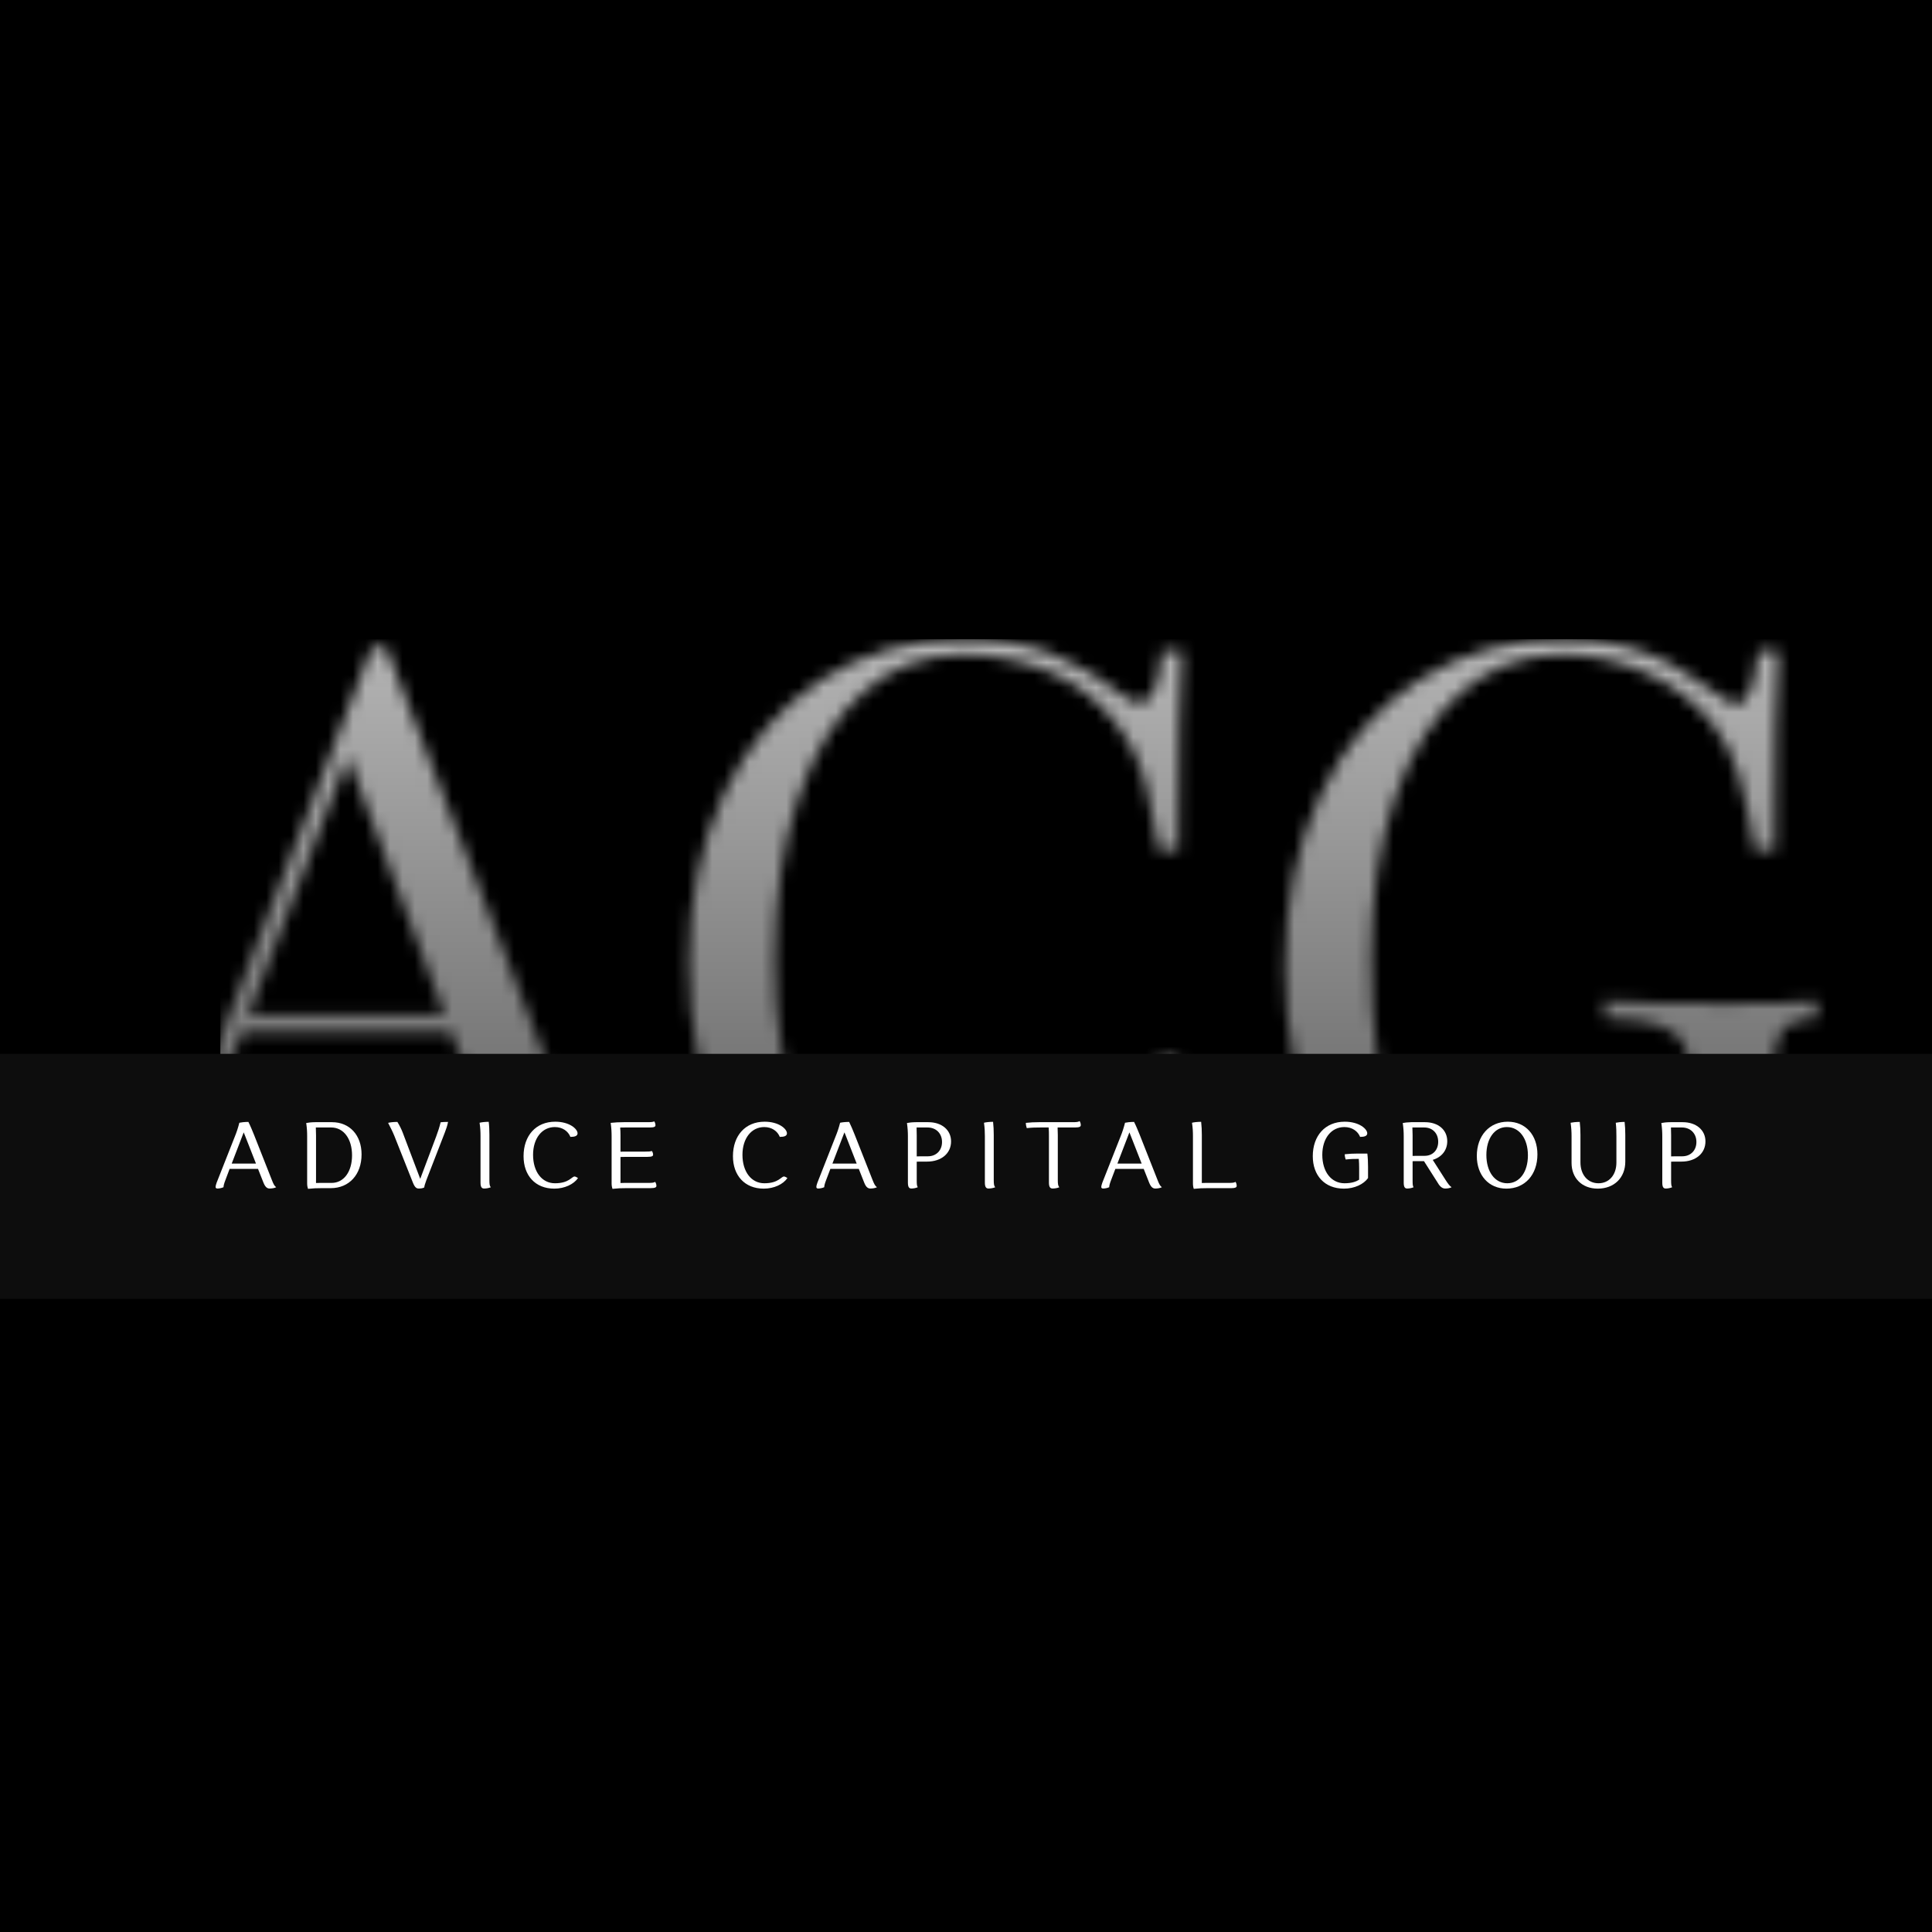 <?xml version="1.0" encoding="UTF-8"?> <svg xmlns="http://www.w3.org/2000/svg" width="156" height="156" viewBox="0 0 156 156" fill="none"><rect x="0" y="0" width="156" height="156" fill="#333333" stroke="none"/><g clip-path="url(#clip0_105_378)"><rect width="156" height="156" fill="black"></rect><g clip-path="url(#clip1_105_378)"><mask id="mask0_105_378" style="mask-type:alpha" maskUnits="userSpaceOnUse" x="8" y="51" width="139" height="53"><path d="M48.187 96.198C49.325 99.085 50.94 100.575 53.031 100.668V102.065C51.121 101.929 48.619 101.861 45.526 101.861C41.547 101.861 38.566 101.929 36.585 102.065V100.668C38.36 100.597 39.629 100.381 40.393 100.019C41.154 99.654 41.535 99.005 41.535 98.074C41.535 97.279 41.262 96.187 40.716 94.797L36.416 83.335H19.566L16.701 90.739C15.767 93.105 15.3 95.015 15.3 96.47C15.3 97.947 15.795 99.004 16.786 99.641C17.773 100.278 19.302 100.62 21.37 100.668V102.065C18.71 101.929 16.027 101.861 13.322 101.861C11.23 101.861 9.49 101.929 8.1 102.065V100.668C10.421 100.145 12.252 98.12 13.593 94.593L30.039 52.26H31.164L48.187 96.198ZM35.906 81.939L28.095 61.095L20.076 81.939H35.906Z" fill="white"></path><path d="M93.829 102.065C93.716 100.61 93.528 99.559 93.265 98.911C93.004 98.263 92.624 97.939 92.123 97.939C91.757 97.939 91.279 98.131 90.688 98.516C89.301 99.495 88.022 100.297 86.85 100.923C85.681 101.548 84.346 102.059 82.843 102.455C81.343 102.854 79.649 103.054 77.761 103.054C73.326 103.054 69.444 102.054 66.112 100.053C62.779 98.052 60.196 95.147 58.365 91.337C56.537 87.528 55.623 82.996 55.623 77.74C55.623 72.6 56.566 68.052 58.454 64.096C60.342 60.139 62.968 57.069 66.333 54.884C69.698 52.702 73.53 51.611 77.829 51.611C80.603 51.611 82.973 52.008 84.94 52.804C86.909 53.599 88.826 54.714 90.688 56.149C91.189 56.556 91.644 56.76 92.055 56.76C93.008 56.76 93.6 55.373 93.829 52.6H95.43C95.249 55.625 95.158 60.981 95.158 68.668H93.558C93.215 66.576 92.902 64.951 92.619 63.79C92.334 62.63 91.997 61.647 91.609 60.84C91.224 60.031 90.702 59.194 90.043 58.331C88.633 56.511 86.847 55.147 84.685 54.239C82.526 53.327 80.195 52.872 77.693 52.872C74.668 52.872 72.017 53.872 69.742 55.873C67.469 57.874 65.708 60.728 64.457 64.436C63.206 68.143 62.58 72.487 62.58 77.468C62.58 82.54 63.263 86.895 64.627 90.535C65.991 94.174 67.867 96.938 70.256 98.826C72.644 100.713 75.351 101.657 78.377 101.657C80.695 101.657 82.957 101.213 85.165 100.324C87.369 99.439 89.086 98.108 90.314 96.334C91.271 95.06 91.953 93.679 92.36 92.191C92.771 90.699 93.17 88.395 93.558 85.279H95.158C95.158 93.308 95.249 98.904 95.43 102.065H93.829Z" fill="white"></path><path d="M141.757 102.065C141.711 101.108 141.519 100.204 141.179 99.352C140.837 98.5 140.393 98.074 139.846 98.074C139.552 98.074 139.268 98.148 138.993 98.295C138.721 98.442 138.245 98.766 137.563 99.267C135.924 100.518 134.236 101.462 132.498 102.099C130.758 102.736 128.806 103.054 126.644 103.054C121.87 103.054 117.764 102.065 114.329 100.087C110.896 98.108 108.275 95.254 106.467 91.524C104.658 87.794 103.754 83.348 103.754 78.186C103.754 72.84 104.715 68.16 106.636 64.147C108.558 60.134 111.225 57.041 114.639 54.867C118.049 52.696 121.915 51.611 126.236 51.611C128.124 51.611 129.801 51.809 131.267 52.205C132.736 52.604 134.009 53.111 135.088 53.725C136.169 54.339 137.414 55.147 138.823 56.149C139.415 56.624 139.882 56.862 140.224 56.862C141.11 56.862 141.689 55.441 141.961 52.6H143.565C143.384 55.625 143.294 60.981 143.294 68.668H141.689C141.281 66.166 140.838 64.113 140.36 62.508C139.882 60.906 139.154 59.514 138.178 58.331C136.811 56.647 135.048 55.317 132.889 54.34C130.729 53.361 128.467 52.872 126.101 52.872C123.03 52.872 120.334 53.872 118.013 55.873C115.696 57.874 113.9 60.722 112.626 64.419C111.353 68.115 110.716 72.442 110.716 77.4C110.716 82.996 111.312 87.578 112.503 91.146C113.698 94.718 115.517 97.363 117.963 99.081C120.408 100.798 123.541 101.657 127.361 101.657C130.16 101.657 132.583 100.929 134.629 99.471C135.47 98.902 136.014 98.357 136.264 97.837C136.515 97.313 136.641 96.584 136.641 95.65V88.93C136.641 86.997 136.459 85.582 136.094 84.685C135.731 83.785 135.072 83.171 134.115 82.843C133.162 82.511 131.649 82.301 129.577 82.21V80.814C131.875 80.972 135.163 81.051 139.439 81.051C142.713 81.051 145.135 80.972 146.702 80.814V82.21C145.613 82.301 144.835 82.489 144.368 82.775C143.901 83.058 143.582 83.586 143.412 84.358C143.243 85.134 143.158 86.418 143.158 88.213V102.065H141.757Z" fill="white"></path></mask><g mask="url(#mask0_105_378)"><rect x="17.793" y="31.847" width="147.131" height="55.998" fill="url(#paint0_linear_105_378)"></rect></g><path d="M156 85.094H-0.873V104.874H156V85.094Z" fill="#0D0D0D"></path><path d="M21.275 95.497C21.436 95.9 21.61 95.968 21.776 95.968C21.928 95.968 22.166 95.938 22.302 95.862C22.166 95.773 22.073 95.599 21.954 95.285L20.515 91.638C20.37 91.281 20.218 90.908 20.056 90.589C19.746 90.589 19.449 90.628 19.326 90.657C19.22 91.078 19.093 91.455 18.969 91.753L17.492 95.497C17.433 95.667 17.407 95.773 17.407 95.841C17.407 95.938 17.475 95.968 17.56 95.968C17.683 95.968 17.878 95.938 18.048 95.862C18.048 95.743 18.095 95.561 18.201 95.285L18.541 94.38H20.833L21.275 95.497ZM19.806 91.753L20.668 93.952H18.71L19.678 91.434C19.721 91.532 19.759 91.638 19.806 91.753Z" fill="white"></path><path d="M26.809 90.611H25.463C25.158 90.611 24.856 90.649 24.725 90.678C24.788 91.116 24.801 91.396 24.801 91.778V95.565C24.801 95.726 24.831 95.892 24.869 95.993C25.302 95.947 25.586 95.938 25.964 95.938H26.703C28.197 95.938 29.195 94.835 29.195 93.213C29.195 91.663 28.235 90.611 26.809 90.611ZM25.518 95.285V91.663C25.518 91.455 25.51 91.243 25.502 91.039H26.741C27.747 91.039 28.426 91.952 28.426 93.289C28.426 94.605 27.764 95.514 26.779 95.514H25.854C25.739 95.514 25.625 95.514 25.518 95.522C25.51 95.45 25.518 95.378 25.518 95.285Z" fill="white"></path><path d="M33.342 95.497C33.499 95.887 33.635 95.968 33.805 95.968C33.97 95.968 34.123 95.955 34.259 95.879C34.259 95.785 34.323 95.565 34.429 95.285L35.919 91.443C36.033 91.154 36.127 90.87 36.178 90.589C35.927 90.589 35.745 90.598 35.579 90.619C35.473 91.052 35.371 91.349 35.227 91.744L33.932 95.187L32.519 91.455C32.412 91.175 32.26 90.87 32.086 90.589C31.759 90.589 31.474 90.628 31.338 90.666C31.559 91.09 31.703 91.375 31.856 91.753L33.342 95.497Z" fill="white"></path><path d="M38.8 95.497C38.8 95.9 38.936 95.968 39.097 95.968C39.242 95.968 39.471 95.938 39.636 95.862C39.53 95.773 39.517 95.59 39.517 95.285V91.638C39.517 91.281 39.501 90.899 39.462 90.581C39.165 90.581 38.855 90.619 38.724 90.657C38.787 91.09 38.8 91.375 38.8 91.753V95.497Z" fill="white"></path><path d="M43.043 93.247C43.043 91.914 43.765 91.005 44.801 91.005C45.416 91.005 45.875 91.337 46.057 91.799C46.414 91.799 46.635 91.723 46.635 91.511C46.635 91.158 45.989 90.572 44.831 90.572C43.264 90.572 42.275 91.706 42.275 93.357C42.275 94.911 43.217 95.977 44.754 95.977C45.599 95.977 46.329 95.62 46.673 95.123L46.558 95.055C46.507 95.026 46.444 94.996 46.397 94.996C46.163 94.996 45.956 95.543 44.809 95.543C43.752 95.543 43.043 94.605 43.043 93.247Z" fill="white"></path><path d="M52.263 93.412C52.666 93.412 52.734 93.336 52.734 93.238C52.734 93.153 52.709 93.026 52.628 92.933C52.535 92.98 52.352 92.988 52.051 92.988H50.434C50.323 92.988 50.209 92.988 50.102 92.992V91.663C50.102 91.447 50.094 91.243 50.077 91.044C50.209 91.039 50.336 91.039 50.48 91.039H52.459C52.858 91.039 52.925 90.963 52.925 90.857C52.925 90.772 52.9 90.64 52.824 90.543C52.734 90.602 52.543 90.611 52.238 90.611H50.366C50.009 90.611 49.627 90.628 49.309 90.666C49.368 91.09 49.385 91.388 49.385 91.77V95.565C49.385 95.726 49.415 95.892 49.453 95.994C49.886 95.947 50.17 95.938 50.548 95.938H52.526C52.93 95.938 53.002 95.853 53.002 95.756C53.002 95.667 52.976 95.527 52.896 95.429C52.802 95.505 52.62 95.514 52.314 95.514H50.434C50.323 95.514 50.213 95.514 50.102 95.522V93.421C50.247 93.412 50.391 93.412 50.548 93.412H52.263Z" fill="white"></path><path d="M59.95 93.247C59.95 91.914 60.676 91.005 61.708 91.005C62.328 91.005 62.782 91.337 62.965 91.799C63.325 91.799 63.542 91.723 63.542 91.511C63.542 91.158 62.897 90.572 61.742 90.572C60.171 90.572 59.182 91.706 59.182 93.357C59.182 94.911 60.129 95.977 61.666 95.977C62.51 95.977 63.24 95.62 63.58 95.123L63.47 95.055C63.415 95.026 63.355 94.996 63.308 94.996C63.071 94.996 62.867 95.543 61.717 95.543C60.66 95.543 59.95 94.605 59.95 93.247Z" fill="white"></path><path d="M69.783 95.497C69.94 95.9 70.119 95.968 70.284 95.968C70.437 95.968 70.671 95.938 70.811 95.862C70.671 95.773 70.582 95.599 70.458 95.285L69.019 91.638C68.875 91.281 68.722 90.908 68.565 90.589C68.251 90.589 67.954 90.628 67.835 90.657C67.729 91.078 67.597 91.455 67.474 91.753L66.001 95.497C65.937 95.667 65.916 95.773 65.916 95.841C65.916 95.938 65.984 95.968 66.069 95.968C66.188 95.968 66.387 95.938 66.553 95.862C66.553 95.743 66.6 95.561 66.706 95.285L67.049 94.38H69.342L69.783 95.497ZM68.314 91.753L69.172 93.952H67.215L68.183 91.434C68.23 91.532 68.268 91.638 68.314 91.753Z" fill="white"></path><path d="M73.309 95.497C73.309 95.9 73.437 95.968 73.598 95.968C73.725 95.968 73.946 95.938 74.107 95.862C74.031 95.773 74.022 95.59 74.022 95.285V93.799C74.167 93.794 74.311 93.794 74.472 93.794H74.855C76.009 93.794 76.795 93.132 76.795 92.164C76.795 91.243 76.047 90.611 74.961 90.611H73.972C73.666 90.611 73.36 90.649 73.233 90.678C73.292 91.116 73.309 91.396 73.309 91.778V95.497ZM74.01 91.039H74.893C75.585 91.039 76.064 91.519 76.064 92.211C76.064 92.894 75.597 93.366 74.922 93.366H74.358C74.243 93.366 74.129 93.366 74.022 93.374V91.663C74.022 91.455 74.014 91.243 74.01 91.039Z" fill="white"></path><path d="M79.524 95.497C79.524 95.9 79.664 95.968 79.821 95.968C79.965 95.968 80.195 95.938 80.364 95.862C80.258 95.773 80.241 95.59 80.241 95.285V91.638C80.241 91.281 80.224 90.899 80.186 90.581C79.893 90.581 79.579 90.619 79.452 90.657C79.511 91.09 79.524 91.375 79.524 91.753V95.497Z" fill="white"></path><path d="M86.805 91.039C87.2 91.039 87.268 90.954 87.268 90.848C87.268 90.763 87.247 90.628 87.171 90.522C87.077 90.598 86.886 90.611 86.585 90.611H83.889C83.532 90.611 83.15 90.628 82.832 90.666C82.832 90.823 82.87 90.993 82.908 91.09C83.333 91.044 83.622 91.039 84.004 91.039H84.674C84.696 91.29 84.696 91.494 84.696 91.753V95.497C84.696 95.9 84.84 95.968 85.001 95.968C85.146 95.968 85.375 95.938 85.54 95.862C85.434 95.773 85.413 95.59 85.413 95.285V91.638C85.413 91.434 85.405 91.235 85.396 91.039H86.805Z" fill="white"></path><path d="M92.79 95.497C92.951 95.9 93.125 95.968 93.291 95.968C93.444 95.968 93.681 95.938 93.817 95.862C93.681 95.773 93.588 95.599 93.469 95.285L92.03 91.638C91.885 91.281 91.733 90.908 91.571 90.589C91.261 90.589 90.964 90.628 90.841 90.657C90.735 91.078 90.608 91.455 90.485 91.753L89.007 95.497C88.948 95.667 88.922 95.773 88.922 95.841C88.922 95.938 88.995 95.968 89.075 95.968C89.198 95.968 89.398 95.938 89.563 95.862C89.563 95.743 89.61 95.561 89.716 95.285L90.06 94.38H92.348L92.79 95.497ZM91.321 91.753L92.183 93.952H90.226L91.194 91.434C91.236 91.532 91.274 91.638 91.321 91.753Z" fill="white"></path><path d="M99.394 95.938C99.797 95.938 99.856 95.853 99.856 95.756C99.856 95.667 99.835 95.527 99.759 95.429C99.665 95.505 99.483 95.514 99.181 95.514H97.377C97.263 95.514 97.156 95.514 97.042 95.522V91.638C97.042 91.281 97.025 90.899 96.987 90.581C96.689 90.581 96.38 90.619 96.248 90.657C96.312 91.09 96.325 91.375 96.325 91.753V95.565C96.325 95.726 96.354 95.892 96.392 95.993C96.83 95.947 97.11 95.938 97.492 95.938H99.394Z" fill="white"></path><path d="M106.769 93.247C106.769 91.914 107.5 91.005 108.552 91.005C109.176 91.005 109.639 91.337 109.822 91.799C110.178 91.799 110.399 91.723 110.399 91.511C110.399 91.158 109.745 90.572 108.582 90.572C106.999 90.572 106.001 91.706 106.001 93.357C106.001 94.911 106.952 95.977 108.518 95.977C109.372 95.977 110.11 95.62 110.463 95.123V94.219C110.463 93.862 110.446 93.468 110.407 93.145H109.639C109.283 93.145 108.9 93.162 108.582 93.2C108.582 93.357 108.62 93.527 108.658 93.625C109.066 93.578 109.35 93.574 109.716 93.574C109.737 93.837 109.745 94.066 109.745 94.334V95.255C109.516 95.399 109.168 95.543 108.565 95.543C107.487 95.543 106.769 94.605 106.769 93.247Z" fill="white"></path><path d="M113.344 95.497C113.344 95.9 113.471 95.968 113.632 95.968C113.764 95.968 113.985 95.938 114.142 95.862C114.065 95.773 114.061 95.59 114.061 95.285V93.761C114.205 93.756 114.35 93.756 114.507 93.756H114.978L116.077 95.484C116.319 95.909 116.532 95.968 116.706 95.968C116.867 95.968 117.075 95.938 117.211 95.862C117.05 95.764 116.914 95.573 116.714 95.263L115.687 93.654C116.413 93.434 116.859 92.878 116.859 92.147C116.859 91.235 116.137 90.611 115.063 90.611H113.951C113.662 90.619 113.39 90.649 113.267 90.678C113.327 91.116 113.344 91.396 113.344 91.778V95.497ZM114.044 91.039H115.003C115.674 91.039 116.128 91.511 116.128 92.194C116.128 92.865 115.687 93.328 115.033 93.328H114.392C114.282 93.328 114.167 93.328 114.061 93.336V91.663C114.061 91.455 114.052 91.243 114.044 91.039Z" fill="white"></path><path d="M119.246 93.336C119.246 94.903 120.214 95.977 121.636 95.977C123.13 95.977 124.14 94.852 124.14 93.213C124.14 91.647 123.177 90.572 121.746 90.572C120.26 90.572 119.246 91.702 119.246 93.336ZM120.018 93.26C120.018 91.922 120.685 91.005 121.674 91.005C122.68 91.005 123.372 91.935 123.372 93.289C123.372 94.631 122.701 95.543 121.708 95.543C120.702 95.543 120.018 94.614 120.018 93.26Z" fill="white"></path><path d="M126.896 93.901C126.896 95.14 127.75 95.977 129.01 95.977C130.335 95.977 131.235 95.094 131.235 93.799V91.638C131.235 91.281 131.218 90.908 131.18 90.589C130.891 90.589 130.594 90.628 130.466 90.657C130.513 91.09 130.517 91.375 130.517 91.753V93.871C130.517 94.864 129.932 95.543 129.074 95.543C128.204 95.543 127.614 94.86 127.614 93.854V91.638C127.614 91.281 127.597 90.908 127.558 90.589C127.253 90.589 126.951 90.628 126.82 90.657C126.879 91.09 126.896 91.375 126.896 91.753V93.901Z" fill="white"></path><path d="M134.222 95.497C134.222 95.9 134.349 95.968 134.511 95.968C134.638 95.968 134.859 95.938 135.02 95.862C134.944 95.773 134.935 95.59 134.935 95.285V93.799C135.079 93.794 135.224 93.794 135.385 93.794H135.767C136.922 93.794 137.707 93.132 137.707 92.164C137.707 91.243 136.96 90.611 135.873 90.611H134.884C134.579 90.611 134.273 90.649 134.146 90.678C134.205 91.116 134.222 91.396 134.222 91.778V95.497ZM134.922 91.039H135.805C136.497 91.039 136.977 91.519 136.977 92.211C136.977 92.894 136.51 93.366 135.835 93.366H135.27C135.156 93.366 135.041 93.366 134.935 93.374V91.663C134.935 91.455 134.927 91.243 134.922 91.039Z" fill="white"></path></g></g><defs><linearGradient id="paint0_linear_105_378" x1="91.358" y1="31.847" x2="91.358" y2="87.844" gradientUnits="userSpaceOnUse"><stop stop-color="#D9D9D9"></stop><stop offset="1" stop-color="#737373"></stop></linearGradient><clipPath id="clip0_105_378"><rect width="156" height="156" fill="white"></rect></clipPath><clipPath id="clip1_105_378"><rect width="156.872" height="53.263" fill="white" transform="translate(-0.873 51.611)"></rect></clipPath></defs></svg> 
